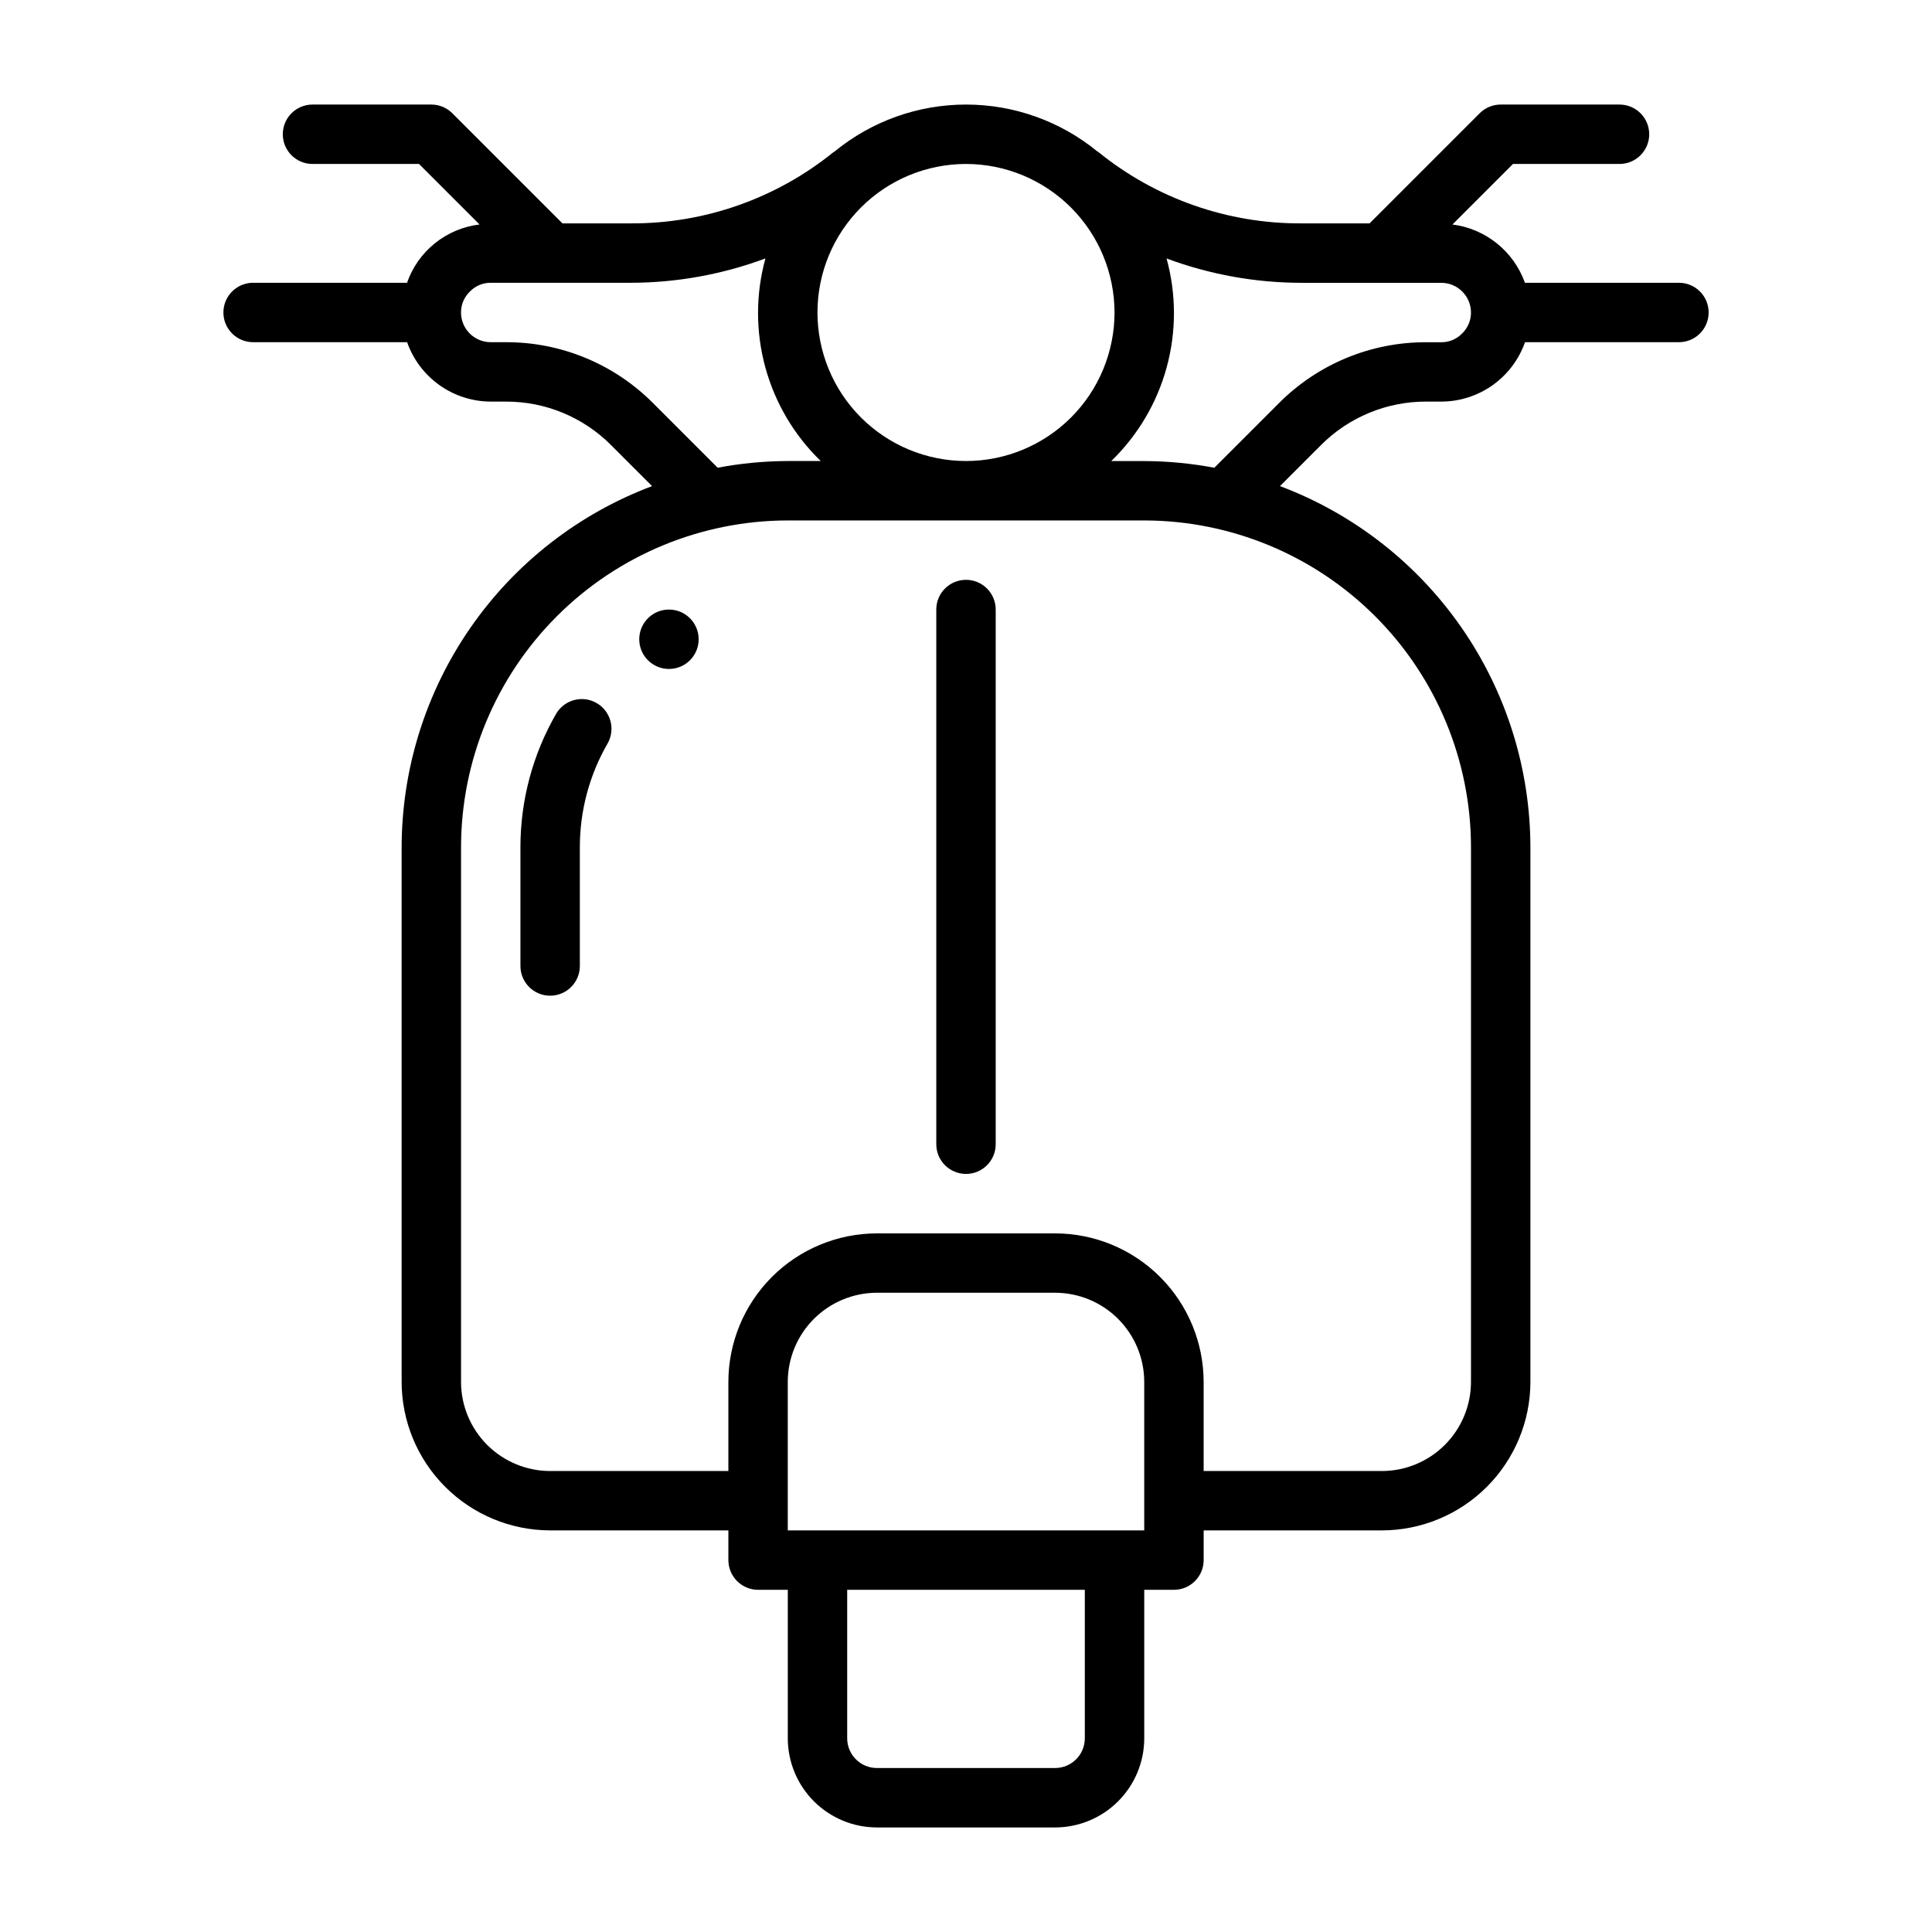 <?xml version="1.0" encoding="UTF-8"?>
<!-- Uploaded to: SVG Repo, www.svgrepo.com, Generator: SVG Repo Mixer Tools -->
<svg fill="#000000" width="800px" height="800px" version="1.1" viewBox="144 144 512 512" xmlns="http://www.w3.org/2000/svg">
 <g>
  <path d="m289.79 407.87c-4.348 0-7.871-3.523-7.871-7.871v-31.488c0-12.445 3.281-24.668 9.512-35.438 2.219-3.68 6.977-4.906 10.695-2.75 3.715 2.156 5.019 6.894 2.926 10.645-4.844 8.371-7.391 17.871-7.387 27.543v31.488c0 2.086-0.832 4.09-2.309 5.566-1.477 1.477-3.477 2.305-5.566 2.305z"/>
  <path d="m329.15 313.41c0 4.348-3.523 7.871-7.871 7.871s-7.871-3.523-7.871-7.871 3.523-7.871 7.871-7.871 7.871 3.523 7.871 7.871"/>
  <path d="m400 297.66c-4.348 0-7.875 3.523-7.875 7.871v141.7c0 4.348 3.527 7.871 7.875 7.871s7.871-3.523 7.871-7.871v-141.7c0-2.09-0.828-4.09-2.305-5.566-1.477-1.477-3.481-2.305-5.566-2.305z"/>
  <path d="m588.93 218.94h-40.809c-1.461-4.098-4.031-7.711-7.422-10.438-3.391-2.727-7.469-4.461-11.785-5.008l16.043-16.043h28.23c4.348 0 7.871-3.523 7.871-7.871 0-4.348-3.523-7.871-7.871-7.871h-31.488c-2.09 0-4.09 0.828-5.566 2.305l-29.184 29.184h-17.992c-19.605 0.117-38.648-6.566-53.879-18.91-0.07-0.059-0.164-0.07-0.234-0.125-9.824-8.055-22.137-12.453-34.84-12.453-12.707 0-25.016 4.398-34.84 12.453-0.074 0.055-0.164 0.066-0.234 0.125h-0.004c-15.23 12.344-34.273 19.027-53.879 18.91h-17.992l-29.184-29.184c-1.477-1.477-3.477-2.305-5.566-2.305h-31.488c-4.348 0-7.871 3.523-7.871 7.871 0 4.348 3.523 7.871 7.871 7.871h28.227l16.035 16.035h0.004c-4.328 0.52-8.426 2.242-11.82 4.973-3.398 2.734-5.961 6.363-7.394 10.48h-40.793c-4.348 0-7.871 3.523-7.871 7.871s3.523 7.875 7.871 7.875h40.812c1.617 4.59 4.613 8.566 8.582 11.387 3.969 2.82 8.715 4.34 13.582 4.356h4.016c10.465-0.031 20.508 4.129 27.887 11.547l10.848 10.848h0.004c-19.473 7.32-36.254 20.398-48.109 37.492-11.855 17.094-18.227 37.391-18.262 58.195v141.7c0.012 10.434 4.164 20.438 11.543 27.816 7.379 7.379 17.383 11.531 27.816 11.543h47.23v7.871h0.004c0 2.09 0.828 4.09 2.305 5.566 1.477 1.477 3.477 2.309 5.566 2.309h7.871v39.359c0.008 6.262 2.496 12.262 6.926 16.691 4.426 4.426 10.43 6.918 16.691 6.926h47.23c6.262-0.008 12.266-2.5 16.691-6.926 4.43-4.43 6.918-10.43 6.926-16.691v-39.359h7.871c2.09 0 4.09-0.832 5.566-2.309 1.477-1.477 2.309-3.477 2.309-5.566v-7.871h47.23c10.434-0.012 20.438-4.164 27.816-11.543 7.379-7.379 11.531-17.383 11.543-27.816v-141.7c-0.035-20.805-6.406-41.102-18.262-58.195-11.855-17.094-28.633-30.172-48.105-37.492l10.848-10.848c7.383-7.418 17.426-11.578 27.891-11.547h4.012c4.875-0.008 9.621-1.527 13.594-4.344 3.973-2.82 6.973-6.805 8.59-11.398h40.793c4.348 0 7.875-3.527 7.875-7.875s-3.527-7.871-7.875-7.871zm-149.57 7.871c0 10.441-4.148 20.453-11.527 27.832-7.383 7.383-17.395 11.531-27.832 11.531-10.441 0-20.453-4.148-27.832-11.531-7.383-7.379-11.531-17.391-11.531-27.832 0-10.438 4.148-20.449 11.531-27.832 7.379-7.379 17.391-11.527 27.832-11.527 10.434 0.012 20.438 4.164 27.816 11.543s11.531 17.383 11.543 27.816zm-122.28 24.031c-10.328-10.379-24.379-16.199-39.02-16.156h-4.016c-4.348-0.008-7.867-3.527-7.871-7.875-0.008-2.117 0.863-4.148 2.406-5.602 1.438-1.469 3.41-2.289 5.465-2.269h37-0.004c12.227-0.004 24.352-2.191 35.805-6.453-2.598 9.438-2.606 19.406-0.027 28.852 2.578 9.445 7.648 18.023 14.684 24.836h-8.738c-6.234 0.023-12.453 0.617-18.578 1.773zm114.41 353.83c-0.008 4.344-3.527 7.867-7.875 7.871h-47.23c-4.344-0.004-7.867-3.527-7.871-7.871v-39.359h62.977zm15.742-55.105h-94.465v-39.359c0.008-6.262 2.496-12.266 6.926-16.691 4.426-4.426 10.43-6.918 16.691-6.926h47.23c6.262 0.008 12.266 2.5 16.691 6.926 4.43 4.426 6.918 10.43 6.926 16.691zm86.594-181.05v141.7c-0.008 6.262-2.5 12.266-6.926 16.691-4.426 4.426-10.43 6.918-16.691 6.926h-47.23v-23.617c-0.016-10.434-4.164-20.441-11.543-27.82-7.379-7.375-17.383-11.527-27.82-11.539h-47.23c-10.438 0.012-20.441 4.164-27.82 11.539-7.379 7.379-11.527 17.387-11.539 27.82v23.617h-47.234c-6.262-0.008-12.262-2.5-16.691-6.926-4.426-4.426-6.918-10.43-6.922-16.691v-141.7c0.023-22.961 9.156-44.969 25.391-61.203 16.23-16.234 38.242-25.363 61.199-25.391h94.465c22.957 0.027 44.969 9.156 61.203 25.391 16.23 16.234 25.363 38.242 25.391 61.203zm-2.406-136.09c-1.438 1.469-3.414 2.289-5.469 2.269h-4.016 0.004c-14.645-0.043-28.695 5.777-39.023 16.156l-17.105 17.105h0.004c-6.129-1.156-12.348-1.75-18.582-1.773h-8.738c7.035-6.812 12.109-15.391 14.688-24.836 2.578-9.445 2.566-19.414-0.031-28.852 11.457 4.262 23.582 6.449 35.805 6.453h36.996c4.348 0.008 7.867 3.527 7.875 7.871 0.004 2.121-0.867 4.148-2.406 5.606z"/>
 </g>
</svg>
